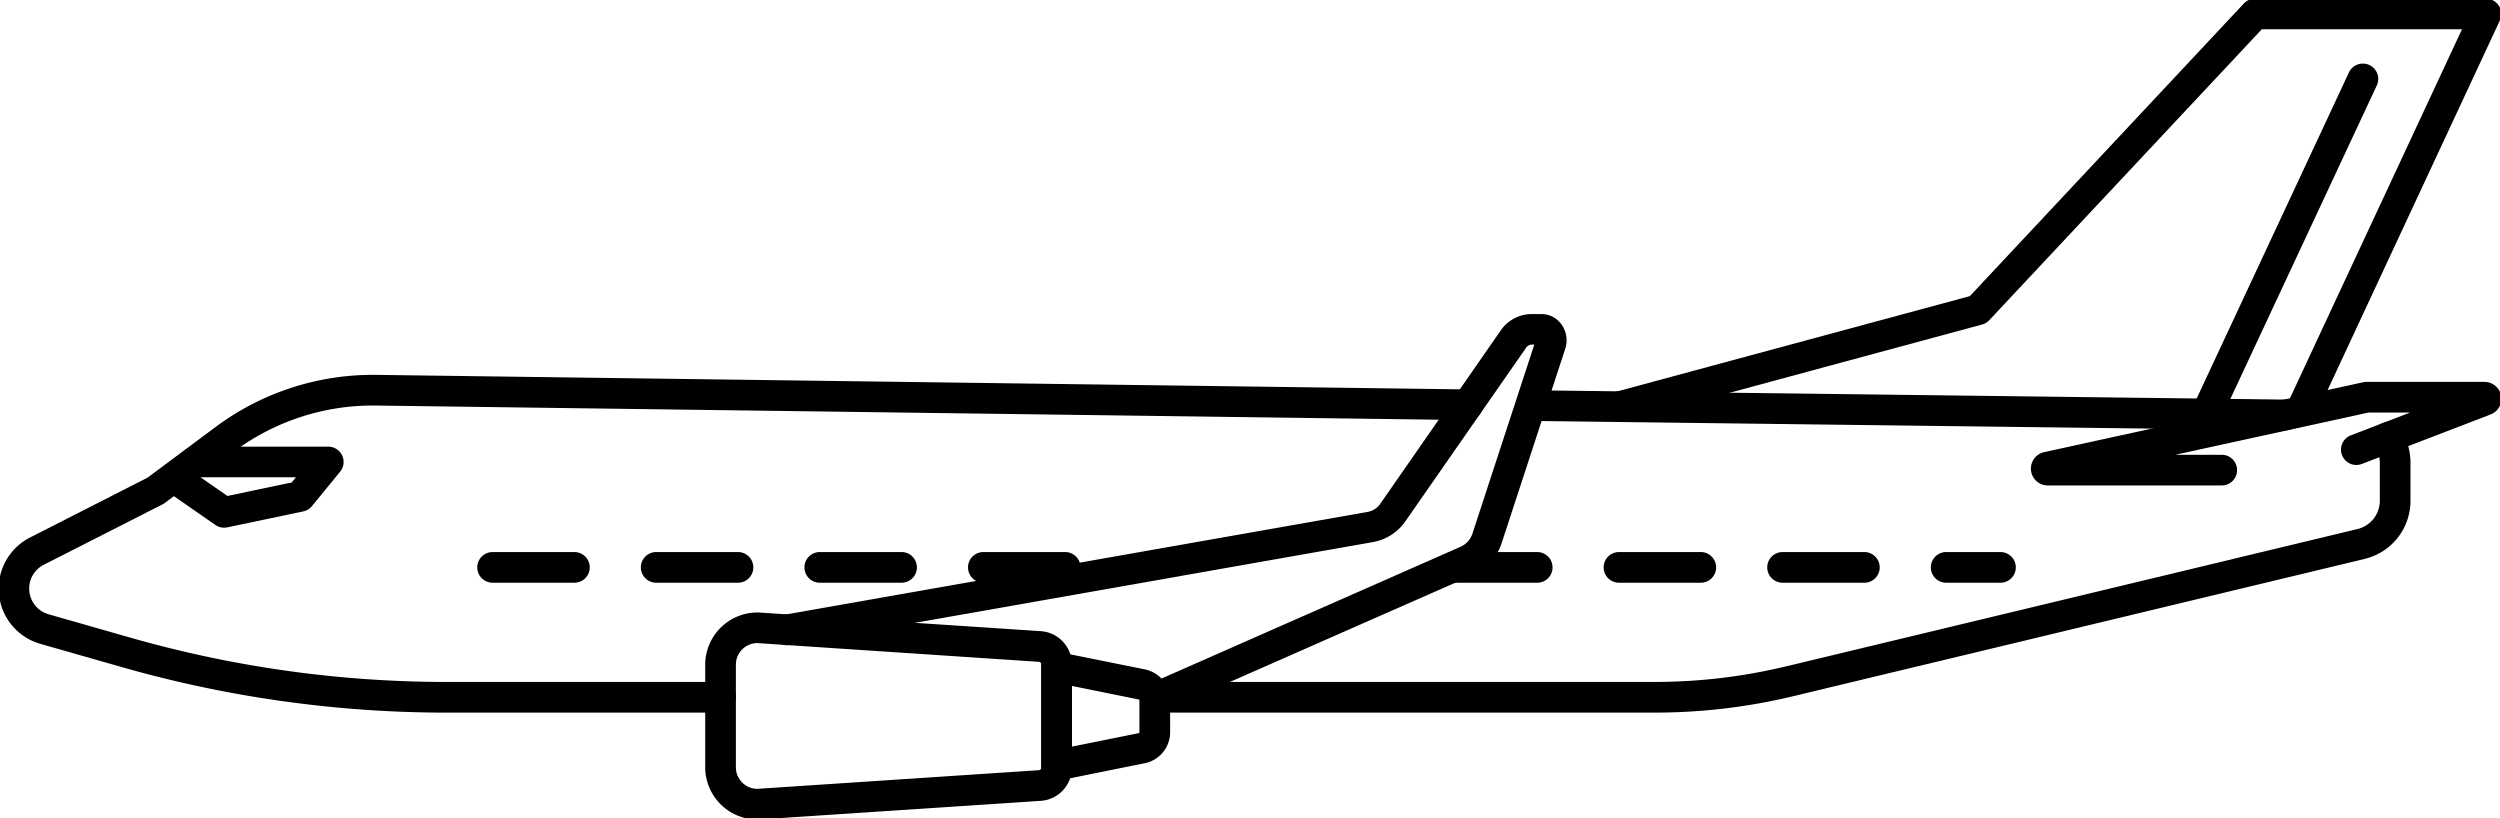 <svg id="lotnicza" xmlns="http://www.w3.org/2000/svg" xmlns:xlink="http://www.w3.org/1999/xlink" width="122.262" height="40.016" viewBox="0 0 122.262 40.016">
  <defs>
    <clipPath id="clip-path">
      <rect id="Rectangle_61" data-name="Rectangle 61" width="122.262" height="40.016" fill="none" stroke="#000000" stroke-width="1.5"/>
    </clipPath>
  </defs>
  <g id="Group_34" data-name="Group 34" transform="translate(0 0)" clip-path="url(#clip-path)">
    <path id="Path_390" data-name="Path 390" d="M35.556,43.752H22.176a57.9,57.9,0,0,1-15.91-2.229L2.287,40.387a2.807,2.807,0,0,1-.5-5.2L7.53,32.262l3.36-2.5a12.884,12.884,0,0,1,7.779-2.529l53.438.713a.75.75,0,0,1-.02,1.5l-53.436-.713a11.373,11.373,0,0,0-6.866,2.233L8.374,33.5a.749.749,0,0,1-.107.066l-5.8,2.951A1.307,1.307,0,0,0,2.7,38.944l3.979,1.137a56.4,56.4,0,0,0,15.5,2.171h13.38a.75.75,0,0,1,0,1.5Z" transform="translate(-0.318 -8.901)" fill="#000000"/>
    <path id="Line_31" data-name="Line 31" d="M36.792,1.206h-.009L-.009.75A.75.75,0,0,1-.75-.009.75.75,0,0,1,.009-.75L36.8-.294a.75.75,0,0,1-.009,1.5Z" transform="translate(74.979 19.836)" fill="#000000"/>
    <path id="Path_391" data-name="Path 391" d="M107.314,44.83H82.966a.75.75,0,0,1,0-1.5h24.348a27.431,27.431,0,0,0,6.4-.757l27.959-6.718a1.424,1.424,0,0,0,1.1-1.39V32.621a1.584,1.584,0,0,0-.243-.845.75.75,0,1,1,1.269-.8,3.082,3.082,0,0,1,.474,1.644v1.845a2.919,2.919,0,0,1-2.246,2.849l-27.959,6.718A28.933,28.933,0,0,1,107.314,44.83Z" transform="translate(-26.389 -9.98)" fill="#000000"/>
    <path id="Path_392" data-name="Path 392" d="M74.531,42.362a.75.75,0,0,1-.3-1.437l15.145-6.671.015-.007a1.072,1.072,0,0,0,.584-.676l3.013-9.206h-.14a.333.333,0,0,0-.265.16L86.7,32.981a2.446,2.446,0,0,1-1.6,1.04L56.576,39.05a.75.75,0,1,1-.26-1.477l28.531-5.029a.961.961,0,0,0,.624-.418l5.877-8.455a1.834,1.834,0,0,1,1.5-.8h.494a1.2,1.2,0,0,1,.976.506,1.332,1.332,0,0,1,.183,1.193l-3.1,9.473a2.568,2.568,0,0,1-1.428,1.592L74.833,42.3A.748.748,0,0,1,74.531,42.362Z" transform="translate(-17.954 -7.511)" fill="#000000"/>
    <path id="Path_393" data-name="Path 393" d="M53.479,54.4a2.559,2.559,0,0,1-2.556-2.556V46.83a2.559,2.559,0,0,1,2.556-2.556l.05,0,13.808.914a1.634,1.634,0,0,1,1.521,1.626v5.046a1.634,1.634,0,0,1-1.521,1.626L53.528,54.4Zm-.022-8.63a1.057,1.057,0,0,0-1.034,1.056v5.019A1.057,1.057,0,0,0,53.457,52.9l13.78-.913a.13.13,0,0,0,.121-.129V46.816a.13.13,0,0,0-.121-.129Z" transform="translate(-16.435 -14.321)" fill="#000000"/>
    <path id="Path_394" data-name="Path 394" d="M75.773,53.4a.75.75,0,0,1-.75-.75v-4.8a.75.75,0,0,1,.9-.735l4.167.841a1.545,1.545,0,0,1,1.236,1.51v1.568a1.545,1.545,0,0,1-1.236,1.51l-4.166.841A.75.75,0,0,1,75.773,53.4Zm.75-4.634v2.968l3.268-.66a.04.04,0,0,0,.033-.04V49.467a.04.04,0,0,0-.032-.039Z" transform="translate(-24.101 -15.22)" fill="#000000"/>
    <path id="Path_395" data-name="Path 395" d="M14.987,36.344a.75.75,0,0,1-.428-.134l-2.325-1.616a.75.75,0,0,1,.587-1.349.751.751,0,0,1,.741-.864h6.52a.75.75,0,0,1,.58,1.225l-1.378,1.683a.75.75,0,0,1-.426.259l-3.718.781A.75.75,0,0,1,14.987,36.344ZM13.836,33.88l1.314.913,3.143-.66.207-.253Z" transform="translate(-4.028 -10.538)" fill="#000000"/>
    <path id="Path_396" data-name="Path 396" d="M149.487,21.133a.75.75,0,0,1-.679-1.067l8.54-18.316h-9.791L134.229,15.978a.75.75,0,0,1-.352.211l-17.528,4.739a.75.75,0,0,1-.391-1.448L133.28,14.8l13.4-14.31a.75.75,0,0,1,.547-.237h11.293a.75.75,0,0,1,.68,1.067L150.167,20.7A.75.75,0,0,1,149.487,21.133Z" transform="translate(-36.945 -0.318)" fill="#000000"/>
    <path id="Line_32" data-name="Line 32" d="M0,16.955a.747.747,0,0,1-.317-.071.75.75,0,0,1-.362-1L6.887-.317a.75.75,0,0,1,1-.362.75.75,0,0,1,.362,1L.68,16.522A.75.75,0,0,1,0,16.955Z" transform="translate(107.987 3.86)" fill="#000000"/>
    <path id="Path_397" data-name="Path 397" d="M155.327,32.8h-8.5a.824.824,0,0,1-.18-1.63l15.6-3.418.013,0a.852.852,0,0,1,.169-.017h5.738a.835.835,0,0,1,.825.676.824.824,0,0,1-.518.917l-6.307,2.425a.75.75,0,0,1-.538-1.4l2.908-1.118H162.5L153.058,31.3h2.269a.75.75,0,0,1,0,1.5Z" transform="translate(-46.673 -9.059)" fill="#000000"/>
    <path id="Line_33" data-name="Line 33" d="M28,.75H24A.75.75,0,0,1,23.25,0,.75.75,0,0,1,24-.75h4a.75.75,0,0,1,.75.75A.75.75,0,0,1,28,.75Zm-8,0H16A.75.75,0,0,1,15.25,0,.75.75,0,0,1,16-.75h4a.75.75,0,0,1,.75.75A.75.75,0,0,1,20,.75Zm-8,0H8A.75.75,0,0,1,7.25,0,.75.75,0,0,1,8-.75h4a.75.75,0,0,1,.75.75A.75.75,0,0,1,12,.75Zm-8,0H0A.75.75,0,0,1-.75,0,.75.75,0,0,1,0-.75H4A.75.75,0,0,1,4.75,0,.75.75,0,0,1,4,.75Z" transform="translate(24.091 27.748)" fill="#000000"/>
    <path id="Line_34" data-name="Line 34" d="M26.656.75H24A.75.75,0,0,1,23.25,0,.75.75,0,0,1,24-.75h2.656a.75.75,0,0,1,.75.75A.75.75,0,0,1,26.656.75ZM20,.75H16A.75.75,0,0,1,15.25,0,.75.75,0,0,1,16-.75h4a.75.75,0,0,1,.75.75A.75.75,0,0,1,20,.75Zm-8,0H8A.75.75,0,0,1,7.25,0,.75.75,0,0,1,8-.75h4a.75.75,0,0,1,.75.75A.75.75,0,0,1,12,.75Zm-8,0H0A.75.75,0,0,1-.75,0,.75.75,0,0,1,0-.75H4A.75.75,0,0,1,4.75,0,.75.75,0,0,1,4,.75Z" transform="translate(71.177 27.748)" fill="#000000"/>
  </g>
</svg>
